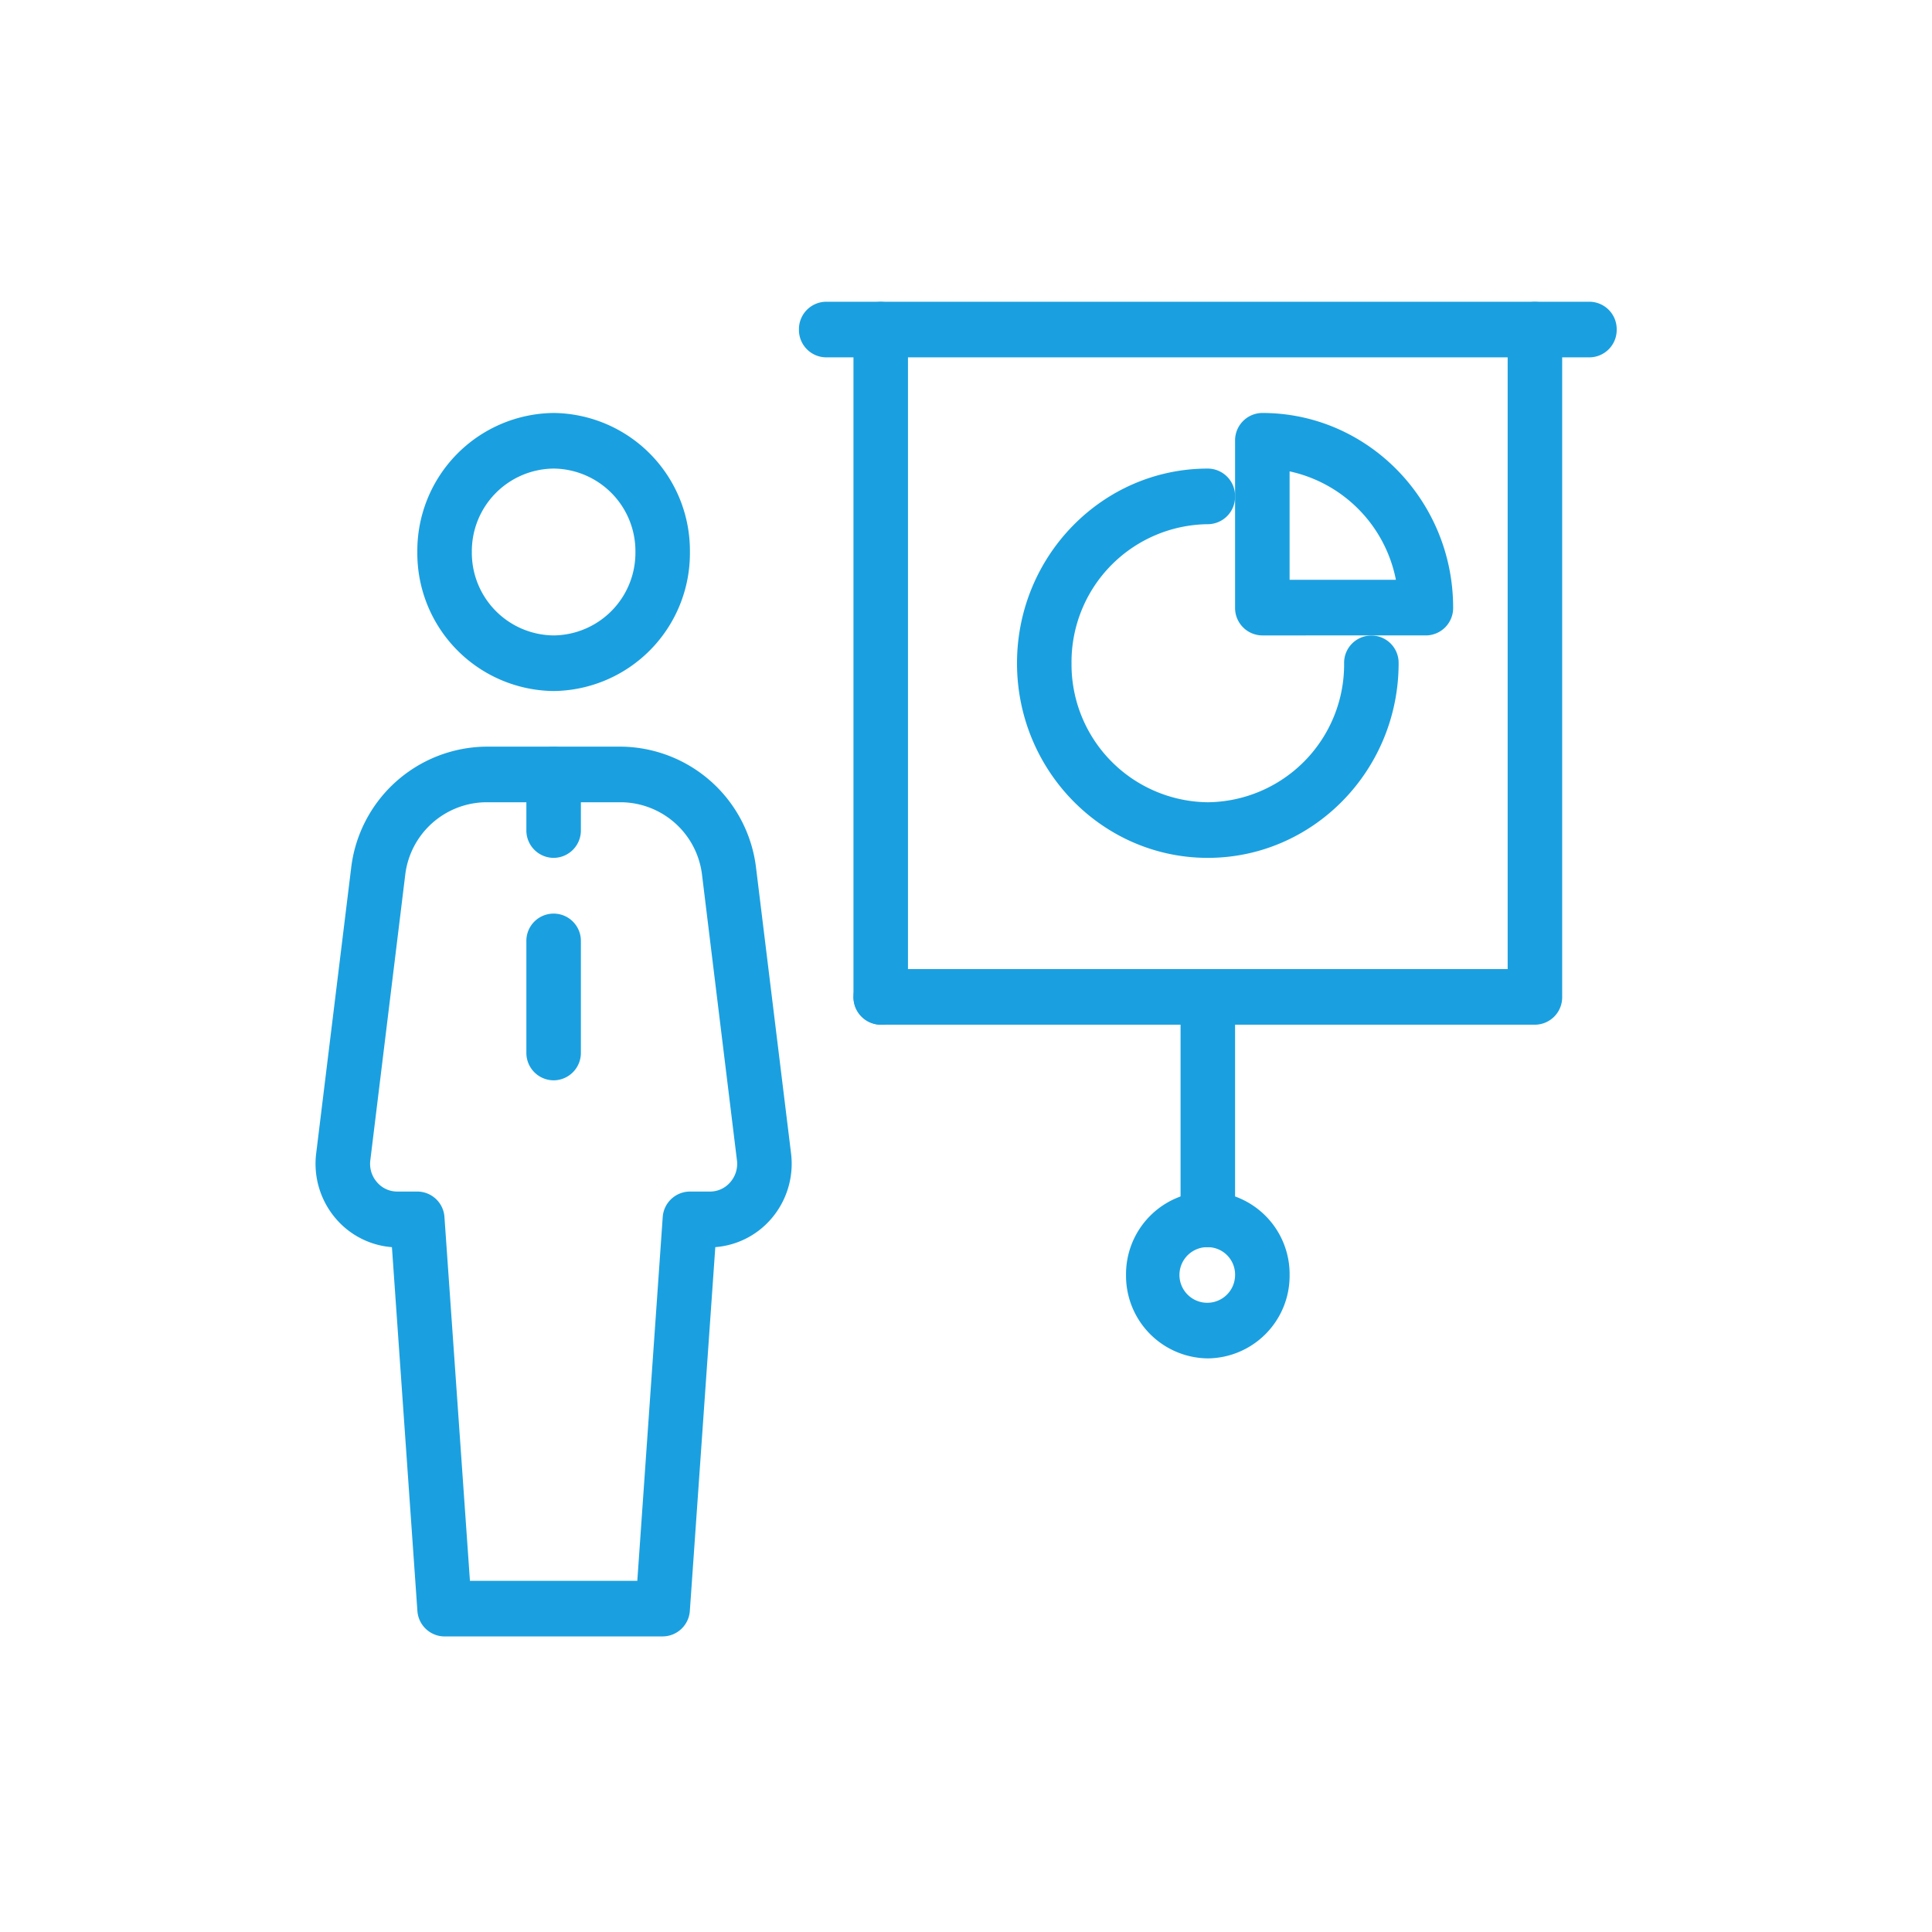 <svg xmlns="http://www.w3.org/2000/svg" xmlns:xlink="http://www.w3.org/1999/xlink" width="300" height="300" viewBox="0 0 300 300">
  <defs>
    <clipPath id="clip-company">
      <rect width="300" height="300"/>
    </clipPath>
  </defs>
  <g id="company" clip-path="url(#clip-company)">
    <g id="employer" transform="translate(-1604 -510)">
      <path id="Fill-2058" d="M6.972,22.938A4.256,4.256,0,0,1,2.739,18.62V9.984a4.233,4.233,0,1,1,8.465,0V18.62a4.256,4.256,0,0,1-4.233,4.318" transform="translate(1682.995 620.272)" fill="#1aa0e0" fill-rule="evenodd"/>
      <path id="Fill-2050" d="M20.413,27.323H36.92A21.445,21.445,0,0,0,20.413,10.484V27.323Zm21.163,8.636H16.18a4.256,4.256,0,0,1-4.233-4.318V5.734A4.256,4.256,0,0,1,16.18,1.417c16.338,0,29.628,13.558,29.628,30.224a4.256,4.256,0,0,1-4.233,4.318Z" transform="translate(1783.835 572.709)" fill="#1aa0e0" fill-rule="evenodd"/>
      <path id="Fill-2051" d="M129.027,8.636H10.513A4.256,4.256,0,0,1,6.281,4.318,4.256,4.256,0,0,1,10.513,0H129.027a4.256,4.256,0,0,1,4.233,4.318,4.256,4.256,0,0,1-4.233,4.318" transform="translate(1721.779 556.854)" fill="#1aa0e0" fill-rule="evenodd"/>
      <path id="Fill-2052" d="M11.222,112.262a4.256,4.256,0,0,1-4.233-4.318V4.318a4.233,4.233,0,1,1,8.465,0V107.944a4.256,4.256,0,0,1-4.233,4.318" transform="translate(1729.536 556.854)" fill="#1aa0e0" fill-rule="evenodd"/>
      <path id="Fill-2053" d="M112.805,112.262H11.222a4.319,4.319,0,0,1,0-8.636h97.351V4.318a4.233,4.233,0,1,1,8.465,0V107.944a4.256,4.256,0,0,1-4.233,4.318" transform="translate(1729.536 556.854)" fill="#1aa0e0" fill-rule="evenodd"/>
      <path id="Fill-2054" d="M15.472,51.678a4.256,4.256,0,0,1-4.233-4.318V12.818a4.233,4.233,0,1,1,8.465,0V47.36a4.256,4.256,0,0,1-4.233,4.318" transform="translate(1776.078 651.981)" fill="#1aa0e0" fill-rule="evenodd"/>
      <path id="Fill-2055" d="M23.229,19.969a4.319,4.319,0,1,0,4.233,4.318,4.256,4.256,0,0,0-4.233-4.318Zm0,17.271a12.827,12.827,0,0,1-12.7-12.953,12.827,12.827,0,0,1,12.7-12.953,12.827,12.827,0,0,1,12.7,12.953,12.827,12.827,0,0,1-12.7,12.953Z" transform="translate(1768.321 683.689)" fill="#1aa0e0" fill-rule="evenodd"/>
      <path id="Fill-2056" d="M23.972,135.2H49.96l3.945-56.476a4.252,4.252,0,0,1,4.224-3.972h3.107a4.116,4.116,0,0,0,3.174-1.468,4.323,4.323,0,0,0,1.024-3.368l-5.418-44.3A12.778,12.778,0,0,0,47.412,14.3H26.52a12.778,12.778,0,0,0-12.6,11.313L8.5,69.915a4.323,4.323,0,0,0,1.024,3.368A4.116,4.116,0,0,0,12.7,74.751H15.8a4.238,4.238,0,0,1,4.216,3.972L23.972,135.2ZM53.9,143.835H20.036a4.252,4.252,0,0,1-4.224-3.972L11.858,83.386a12.748,12.748,0,0,1-8.685-4.4A13.094,13.094,0,0,1,.1,68.792L5.518,24.578a21.34,21.34,0,0,1,21-18.912H47.412a21.34,21.34,0,0,1,21,18.912l5.418,44.214a13.094,13.094,0,0,1-3.073,10.19,12.748,12.748,0,0,1-8.685,4.4l-3.953,56.476a4.252,4.252,0,0,1-4.224,3.972Z" transform="translate(1653 620.272)" fill="#1aa0e0" fill-rule="evenodd"/>
      <path id="Fill-2057" d="M22.486,10.052a12.827,12.827,0,0,0-12.7,12.953,12.827,12.827,0,0,0,12.7,12.953,12.827,12.827,0,0,0,12.7-12.953,12.827,12.827,0,0,0-12.7-12.953Zm0,34.542A21.4,21.4,0,0,1,1.322,23.005,21.4,21.4,0,0,1,22.486,1.417,21.4,21.4,0,0,1,43.649,23.005,21.4,21.4,0,0,1,22.486,44.594Z" transform="translate(1667.481 572.709)" fill="#1aa0e0" fill-rule="evenodd"/>
      <path id="Fill-2059" d="M6.972,33.7A4.256,4.256,0,0,1,2.739,29.38V12.109a4.233,4.233,0,1,1,8.465,0V29.38A4.256,4.256,0,0,1,6.972,33.7" transform="translate(1682.995 644.053)" fill="#1aa0e0" fill-rule="evenodd"/>
      <path id="Fill-2060" d="M38.742,62.574C22.4,62.574,9.114,49.016,9.114,32.349S22.4,2.125,38.742,2.125a4.256,4.256,0,0,1,4.233,4.318,4.256,4.256,0,0,1-4.233,4.318A21.4,21.4,0,0,0,17.579,32.349,21.4,21.4,0,0,0,38.742,53.938,21.4,21.4,0,0,0,59.906,32.349a4.233,4.233,0,1,1,8.465,0c0,16.667-13.29,30.224-29.629,30.224" transform="translate(1752.807 580.636)" fill="#1aa0e0" fill-rule="evenodd"/>
    </g>
  </g>
</svg>
